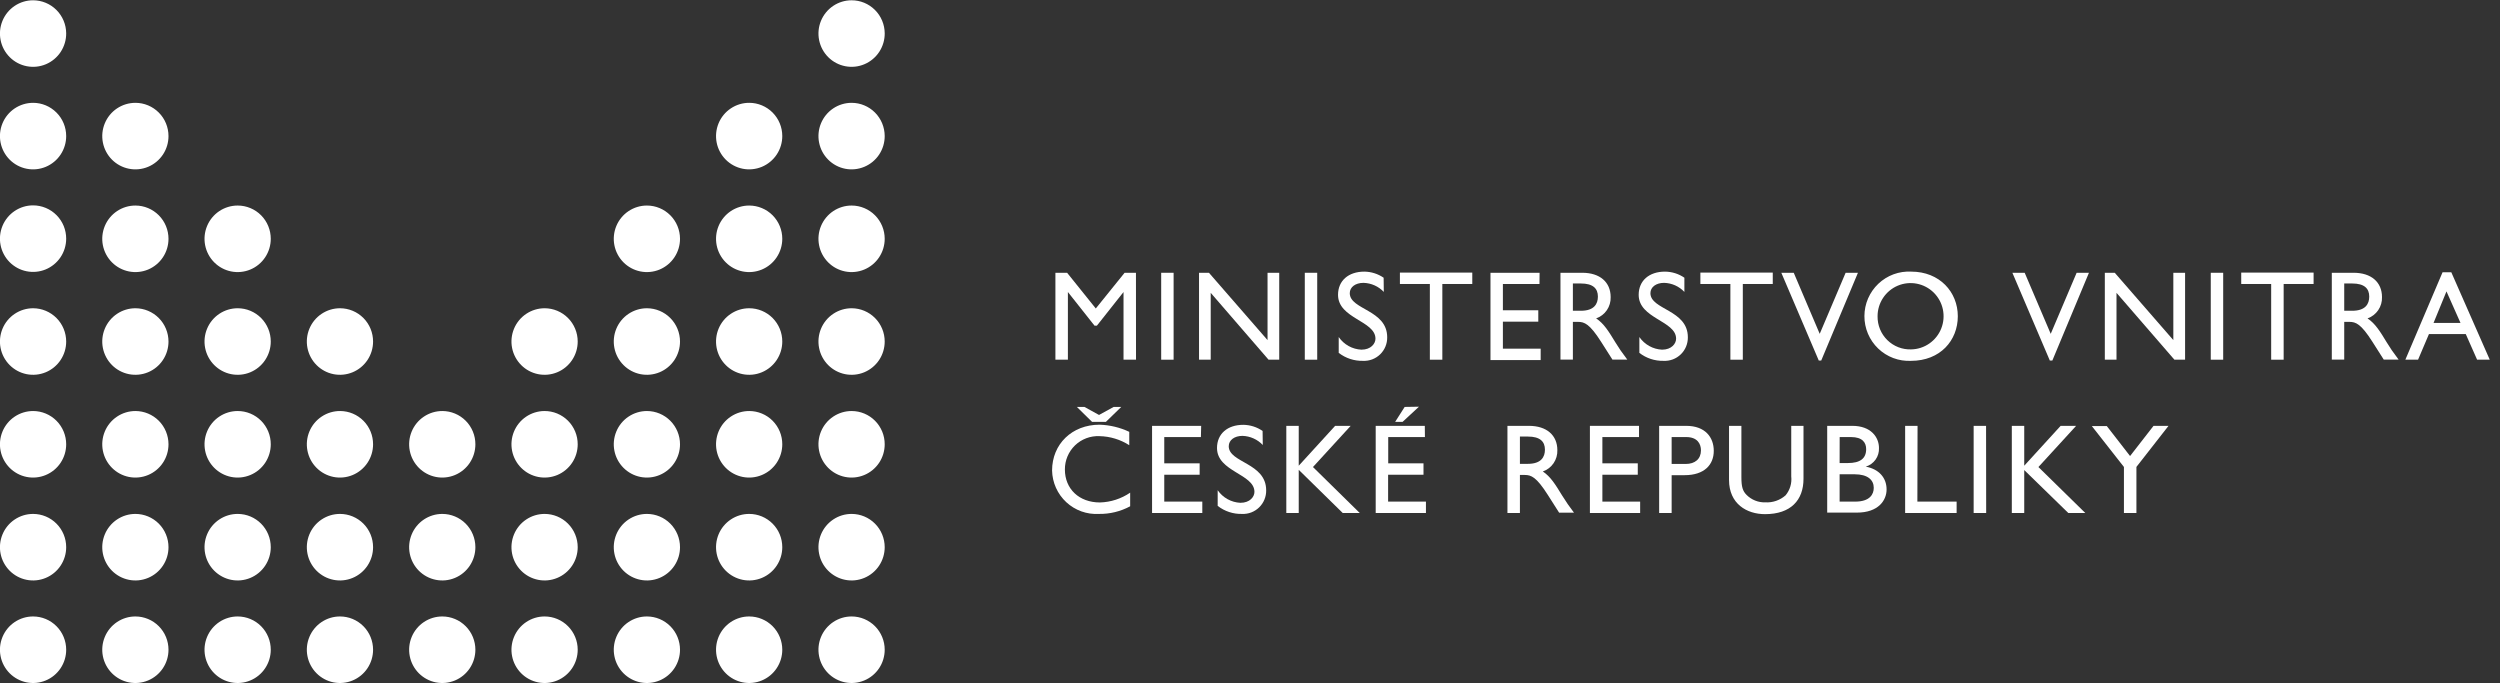 <svg width="183" height="50" viewBox="0 0 183 50" fill="none" xmlns="http://www.w3.org/2000/svg">
<rect x="0" y="0" width="183" height="50" fill="#333333" stroke="none"/>
<g clip-path="url(#clip0_290_1099)">
<path d="M83.156 26.33H82.242V21.376L80.291 23.841H80.121L78.17 21.376V26.33H77.256V19.967H78.112L80.212 22.581L82.321 19.967H83.152L83.156 26.33Z" fill="white"/>
<path d="M85.908 26.33H84.999V19.967H85.908V26.33Z" fill="white"/>
<path d="M93.639 26.33H92.858L88.624 21.435V26.33H87.769V19.967H88.495L92.784 24.896V19.967H93.639V26.33Z" fill="white"/>
<path d="M96.42 26.33H95.511V19.967H96.42V26.33Z" fill="white"/>
<path d="M101.294 21.368C100.905 20.959 100.371 20.72 99.808 20.705C99.218 20.705 98.803 21.013 98.803 21.46C98.803 22.681 101.543 22.665 101.543 24.687C101.547 24.92 101.503 25.15 101.415 25.365C101.326 25.58 101.195 25.774 101.029 25.936C100.863 26.098 100.665 26.223 100.449 26.306C100.233 26.388 100.002 26.425 99.77 26.414C99.129 26.429 98.502 26.223 97.994 25.83V24.671C98.181 24.943 98.428 25.168 98.716 25.328C99.004 25.489 99.325 25.58 99.654 25.596C100.36 25.596 100.684 25.146 100.684 24.792C100.684 23.478 97.944 23.328 97.944 21.581C97.944 20.546 98.708 19.883 99.87 19.883C100.374 19.889 100.865 20.044 101.282 20.329L101.294 21.368Z" fill="white"/>
<path d="M107.771 20.788H105.579V26.33H104.665V20.788H102.473V19.954H107.771V20.788Z" fill="white"/>
<path d="M112.69 20.788H110.012V22.711H112.603V23.545H110.012V25.521H112.777V26.355H109.103V19.967H112.698L112.69 20.788Z" fill="white"/>
<path d="M115.824 19.967C117.103 19.967 117.9 20.646 117.9 21.747C117.912 22.087 117.815 22.422 117.624 22.703C117.433 22.983 117.157 23.195 116.837 23.307C117.419 23.691 117.767 24.279 118.253 25.071C118.523 25.509 118.668 25.726 119.117 26.322H118.029L117.199 25.017C116.368 23.712 115.978 23.561 115.517 23.561H115.135V26.322H114.226V19.967H115.824ZM115.135 22.748H115.721C116.696 22.748 116.966 22.244 116.966 21.71C116.966 21.114 116.605 20.751 115.721 20.751H115.135V22.748Z" fill="white"/>
<path d="M123.297 21.368C122.909 20.958 122.374 20.719 121.811 20.705C121.226 20.705 120.811 21.013 120.811 21.46C120.811 22.681 123.551 22.665 123.551 24.687C123.554 24.92 123.51 25.151 123.422 25.366C123.333 25.581 123.201 25.776 123.035 25.937C122.868 26.099 122.67 26.225 122.453 26.307C122.236 26.389 122.005 26.425 121.774 26.414C121.134 26.429 120.508 26.223 120.001 25.83V24.671C120.189 24.943 120.436 25.168 120.724 25.328C121.012 25.489 121.333 25.58 121.662 25.596C122.367 25.596 122.691 25.146 122.691 24.792C122.691 23.478 119.951 23.328 119.951 21.581C119.951 20.546 120.715 19.883 121.877 19.883C122.384 19.887 122.879 20.042 123.297 20.329V21.368Z" fill="white"/>
<path d="M129.766 20.788H127.574V26.33H126.664V20.788H124.468V19.954H129.766V20.788Z" fill="white"/>
<path d="M133.315 26.389H133.133L130.393 19.967H131.302L133.203 24.437L135.1 19.967H136.001L133.315 26.389Z" fill="white"/>
<path d="M139.904 19.883C141.98 19.883 143.312 21.376 143.312 23.148C143.312 24.921 142.029 26.414 139.883 26.414C139.442 26.434 139.002 26.365 138.589 26.21C138.175 26.055 137.798 25.816 137.479 25.51C137.16 25.203 136.907 24.835 136.734 24.427C136.562 24.02 136.473 23.581 136.475 23.137C136.476 22.694 136.567 22.256 136.742 21.849C136.918 21.442 137.173 21.076 137.494 20.771C137.815 20.467 138.194 20.231 138.608 20.078C139.022 19.926 139.463 19.859 139.904 19.883ZM139.904 25.575C140.379 25.566 140.842 25.415 141.232 25.142C141.623 24.87 141.925 24.487 142.1 24.043C142.276 23.599 142.316 23.112 142.218 22.645C142.119 22.177 141.885 21.75 141.545 21.415C141.205 21.081 140.775 20.855 140.307 20.765C139.84 20.675 139.357 20.726 138.918 20.911C138.48 21.096 138.105 21.407 137.842 21.805C137.578 22.203 137.438 22.671 137.438 23.148C137.433 23.473 137.493 23.795 137.616 24.095C137.738 24.395 137.921 24.667 138.151 24.894C138.382 25.121 138.657 25.299 138.958 25.416C139.259 25.533 139.581 25.587 139.904 25.575Z" fill="white"/>
<path d="M150.233 26.389H150.046L147.306 19.967H148.207L150.113 24.437L152.01 19.967H152.911L150.233 26.389Z" fill="white"/>
<path d="M159.948 26.33H159.167L154.928 21.435V26.33H154.073V19.967H154.8L159.088 24.896V19.967H159.948V26.33Z" fill="white"/>
<path d="M162.737 26.33H161.828V19.967H162.737V26.33Z" fill="white"/>
<path d="M169.355 20.788H167.163V26.33H166.25V20.788H164.058V19.954H169.355V20.788Z" fill="white"/>
<path d="M172.286 19.967C173.565 19.967 174.362 20.646 174.362 21.747C174.374 22.087 174.278 22.421 174.087 22.702C173.897 22.982 173.622 23.194 173.303 23.307C173.88 23.691 174.233 24.279 174.715 25.071C174.984 25.509 175.13 25.726 175.578 26.322H174.49L173.66 25.017C172.83 23.712 172.444 23.561 171.979 23.561H171.597V26.322H170.688V19.967H172.286ZM171.597 22.748H172.182C173.158 22.748 173.428 22.244 173.428 21.71C173.428 21.114 173.066 20.751 172.182 20.751H171.597V22.748Z" fill="white"/>
<path d="M182.25 26.33H181.324L180.494 24.454H177.799L177.002 26.33H176.072L178.796 19.929H179.435L182.25 26.33ZM178.136 23.637H180.108L179.082 21.33L178.136 23.637Z" fill="white"/>
<path d="M82.662 32.589C82.009 32.17 81.253 31.941 80.478 31.926C80.151 31.911 79.823 31.963 79.516 32.079C79.209 32.195 78.929 32.372 78.692 32.6C78.456 32.829 78.268 33.103 78.14 33.407C78.013 33.71 77.948 34.036 77.95 34.366C77.95 35.792 78.992 36.78 80.516 36.78C81.306 36.758 82.074 36.509 82.728 36.063V37.06C82.023 37.44 81.233 37.633 80.433 37.619C79.999 37.643 79.564 37.58 79.156 37.433C78.746 37.285 78.371 37.057 78.052 36.761C77.733 36.465 77.476 36.107 77.297 35.709C77.119 35.311 77.022 34.882 77.012 34.445C77.012 32.506 78.473 31.088 80.487 31.088C81.24 31.111 81.98 31.288 82.662 31.61V32.589ZM79.939 30.88L78.826 29.787H79.382L80.449 30.375L81.52 29.787H82.077L80.952 30.88H79.939Z" fill="white"/>
<path d="M87.906 31.993H85.224V33.916H87.814V34.75H85.224V36.718H88.009V37.552H84.331V31.172H87.926L87.906 31.993Z" fill="white"/>
<path d="M92.435 32.573C92.046 32.163 91.512 31.923 90.948 31.906C90.363 31.906 89.944 32.214 89.944 32.665C89.944 33.886 92.684 33.87 92.684 35.892C92.688 36.125 92.644 36.355 92.555 36.57C92.467 36.785 92.335 36.979 92.169 37.141C92.003 37.303 91.806 37.428 91.59 37.511C91.373 37.593 91.142 37.63 90.911 37.619C90.269 37.635 89.641 37.427 89.134 37.031V35.884C89.322 36.155 89.57 36.38 89.858 36.539C90.145 36.699 90.466 36.79 90.795 36.806C91.501 36.806 91.825 36.359 91.825 36.005C91.825 34.687 89.085 34.537 89.085 32.794C89.085 31.76 89.848 31.097 91.007 31.097C91.513 31.102 92.006 31.258 92.422 31.547L92.435 32.573Z" fill="white"/>
<path d="M99.534 37.552H98.288L95.067 34.391V37.552H94.158V31.172H95.067V34.091L97.732 31.172H98.87L96.109 34.187L99.534 37.552Z" fill="white"/>
<path d="M104.304 31.993H101.618V33.916H104.2V34.75H101.61V36.718H104.379V37.552H100.701V31.172H104.296L104.304 31.993ZM103.868 29.77L102.669 30.88H102.125L102.822 29.787L103.868 29.77Z" fill="white"/>
<path d="M111.922 31.172C113.205 31.172 113.998 31.852 113.998 32.953C114.01 33.292 113.913 33.627 113.722 33.908C113.531 34.188 113.255 34.4 112.935 34.512C113.512 34.896 113.865 35.484 114.351 36.276C114.617 36.708 114.906 37.125 115.215 37.527H114.127L113.297 36.222C112.466 34.917 112.08 34.767 111.615 34.767H111.258V37.552H110.345V31.172H111.922ZM111.258 33.953H111.843C112.815 33.953 113.089 33.449 113.089 32.915C113.089 32.319 112.728 31.956 111.843 31.956H111.258V33.953Z" fill="white"/>
<path d="M119.976 31.993H117.294V33.916H119.885V34.75H117.294V36.718H120.059V37.552H116.381V31.172H119.976V31.993Z" fill="white"/>
<path d="M123.431 31.172C124.817 31.172 125.448 32.006 125.448 33.003C125.448 33.999 124.78 34.783 123.31 34.783H122.364V37.552H121.45V31.172H123.431ZM122.364 33.962H123.393C124.074 33.962 124.51 33.599 124.51 32.965C124.51 32.498 124.257 31.993 123.431 31.993H122.364V33.962Z" fill="white"/>
<path d="M132.016 35.05C132.016 36.61 131.086 37.636 129.201 37.636C127.864 37.636 126.565 36.881 126.565 35.133V31.172H127.47V34.925C127.47 35.642 127.565 35.943 127.852 36.23C128.031 36.409 128.245 36.549 128.479 36.642C128.714 36.736 128.965 36.78 129.218 36.772C129.761 36.804 130.295 36.62 130.704 36.259C130.863 36.067 130.982 35.845 131.053 35.606C131.125 35.366 131.147 35.115 131.119 34.867V31.172H132.016V35.05Z" fill="white"/>
<path d="M133.751 31.172H135.59C136.956 31.172 137.541 32.006 137.541 32.794C137.555 33.097 137.467 33.396 137.292 33.643C137.116 33.89 136.864 34.071 136.574 34.158C137.521 34.333 138.098 34.958 138.098 35.826C138.098 36.61 137.516 37.523 135.922 37.523H133.751V31.172ZM134.66 33.895H135.266C136.163 33.895 136.603 33.561 136.603 32.877C136.603 32.402 136.333 31.993 135.495 31.993H134.664L134.66 33.895ZM134.66 36.718H135.802C136.873 36.718 137.159 36.18 137.159 35.709C137.159 35.129 136.715 34.717 135.756 34.717H134.66V36.718Z" fill="white"/>
<path d="M140.352 36.718H143.225V37.552H139.456V31.172H140.365L140.352 36.718Z" fill="white"/>
<path d="M145.388 37.552H144.471V31.172H145.38L145.388 37.552Z" fill="white"/>
<path d="M152.645 37.552H151.4L148.174 34.408V37.552H147.265V31.172H148.174V34.091L150.839 31.172H151.973L149.212 34.187L152.645 37.552Z" fill="white"/>
<path d="M157.639 31.172H158.735L156.386 34.179V37.552H155.472V34.183L153.123 31.189H154.219L155.921 33.382L157.639 31.172Z" fill="white"/>
<path d="M4.845 2.436C4.849 2.918 4.71 3.391 4.446 3.795C4.182 4.198 3.805 4.513 3.362 4.701C2.919 4.888 2.431 4.939 1.959 4.847C1.487 4.755 1.053 4.525 0.712 4.184C0.371 3.844 0.138 3.41 0.044 2.937C-0.051 2.463 -0.004 1.973 0.18 1.526C0.363 1.08 0.675 0.699 1.074 0.431C1.474 0.163 1.944 0.02 2.425 0.021C3.063 0.022 3.676 0.276 4.129 0.728C4.582 1.18 4.84 1.794 4.845 2.436Z" fill="white"/>
<path d="M64.761 2.436C64.765 2.918 64.626 3.391 64.362 3.794C64.098 4.197 63.721 4.513 63.278 4.7C62.836 4.888 62.348 4.939 61.876 4.847C61.404 4.756 60.97 4.526 60.629 4.186C60.288 3.846 60.055 3.412 59.96 2.939C59.864 2.466 59.911 1.975 60.094 1.529C60.277 1.083 60.588 0.701 60.987 0.433C61.386 0.164 61.856 0.021 62.336 0.021C62.976 0.02 63.59 0.273 64.044 0.726C64.499 1.178 64.756 1.793 64.761 2.436Z" fill="white"/>
<path d="M4.845 9.959C4.846 10.441 4.704 10.912 4.438 11.313C4.172 11.714 3.794 12.027 3.35 12.212C2.907 12.397 2.419 12.445 1.949 12.351C1.478 12.258 1.046 12.026 0.706 11.685C0.367 11.344 0.136 10.91 0.042 10.437C-0.051 9.964 -0.003 9.474 0.181 9.029C0.365 8.584 0.677 8.203 1.076 7.936C1.476 7.669 1.945 7.527 2.425 7.527C3.066 7.528 3.681 7.785 4.135 8.241C4.589 8.696 4.844 9.314 4.845 9.959Z" fill="white"/>
<path d="M12.334 9.959C12.335 10.441 12.194 10.912 11.928 11.313C11.661 11.714 11.283 12.027 10.84 12.212C10.396 12.397 9.909 12.445 9.438 12.351C8.967 12.258 8.535 12.026 8.195 11.685C7.856 11.344 7.625 10.91 7.532 10.437C7.438 9.964 7.487 9.474 7.671 9.029C7.855 8.584 8.166 8.203 8.565 7.936C8.965 7.669 9.434 7.527 9.914 7.527C10.556 7.528 11.171 7.785 11.624 8.241C12.078 8.696 12.333 9.314 12.334 9.959Z" fill="white"/>
<path d="M57.263 9.958C57.263 10.44 57.122 10.912 56.855 11.313C56.589 11.714 56.21 12.027 55.767 12.212C55.323 12.396 54.835 12.445 54.365 12.351C53.894 12.257 53.461 12.024 53.122 11.683C52.783 11.341 52.552 10.907 52.459 10.434C52.367 9.961 52.416 9.471 52.6 9.025C52.785 8.58 53.097 8.2 53.497 7.934C53.897 7.667 54.366 7.525 54.846 7.527C55.488 7.528 56.102 7.785 56.555 8.24C57.008 8.696 57.263 9.314 57.263 9.958Z" fill="white"/>
<path d="M64.76 9.959C64.761 10.44 64.62 10.912 64.354 11.313C64.088 11.714 63.709 12.027 63.266 12.211C62.823 12.396 62.336 12.445 61.865 12.352C61.395 12.258 60.962 12.027 60.623 11.686C60.283 11.346 60.052 10.912 59.958 10.439C59.864 9.967 59.912 9.477 60.095 9.032C60.279 8.586 60.589 8.206 60.988 7.938C61.387 7.67 61.856 7.527 62.336 7.527C62.978 7.527 63.594 7.783 64.049 8.239C64.503 8.695 64.759 9.313 64.76 9.959Z" fill="white"/>
<path d="M4.845 17.481C4.843 17.962 4.698 18.432 4.43 18.831C4.162 19.23 3.782 19.54 3.339 19.723C2.895 19.905 2.408 19.951 1.938 19.855C1.469 19.76 1.038 19.526 0.7 19.185C0.363 18.843 0.133 18.409 0.041 17.936C-0.051 17.464 -0.001 16.975 0.183 16.531C0.368 16.087 0.679 15.707 1.078 15.441C1.477 15.174 1.946 15.032 2.425 15.033C2.744 15.034 3.06 15.098 3.354 15.221C3.649 15.344 3.916 15.525 4.141 15.752C4.366 15.98 4.544 16.25 4.665 16.546C4.785 16.843 4.847 17.161 4.845 17.481Z" fill="white"/>
<path d="M12.334 17.481C12.334 17.963 12.192 18.434 11.925 18.835C11.659 19.235 11.28 19.547 10.837 19.732C10.393 19.916 9.906 19.964 9.435 19.869C8.965 19.775 8.533 19.543 8.194 19.202C7.855 18.861 7.625 18.427 7.531 17.954C7.438 17.481 7.487 16.991 7.671 16.546C7.855 16.102 8.167 15.721 8.566 15.454C8.965 15.187 9.434 15.045 9.914 15.046C10.556 15.047 11.172 15.304 11.626 15.761C12.079 16.217 12.334 16.836 12.334 17.481Z" fill="white"/>
<path d="M19.82 17.481C19.82 17.963 19.677 18.434 19.41 18.835C19.144 19.236 18.765 19.548 18.321 19.732C17.878 19.916 17.39 19.964 16.919 19.869C16.449 19.775 16.017 19.542 15.678 19.2C15.339 18.859 15.109 18.424 15.016 17.951C14.924 17.478 14.973 16.988 15.158 16.544C15.342 16.099 15.655 15.719 16.054 15.452C16.454 15.186 16.924 15.044 17.404 15.046C17.721 15.046 18.036 15.11 18.329 15.233C18.623 15.355 18.889 15.535 19.114 15.761C19.338 15.987 19.516 16.255 19.637 16.551C19.758 16.846 19.82 17.162 19.82 17.481Z" fill="white"/>
<path d="M49.777 17.481C49.777 17.963 49.635 18.434 49.368 18.835C49.102 19.235 48.723 19.547 48.28 19.732C47.836 19.916 47.349 19.964 46.878 19.869C46.408 19.775 45.976 19.543 45.637 19.202C45.298 18.861 45.067 18.427 44.974 17.954C44.881 17.481 44.93 16.991 45.114 16.546C45.298 16.102 45.609 15.721 46.009 15.454C46.408 15.187 46.877 15.045 47.357 15.046C47.999 15.047 48.615 15.304 49.069 15.761C49.522 16.217 49.777 16.836 49.777 17.481Z" fill="white"/>
<path d="M57.263 17.481C57.263 17.963 57.12 18.434 56.853 18.835C56.587 19.236 56.208 19.548 55.764 19.732C55.321 19.916 54.833 19.964 54.362 19.869C53.892 19.775 53.459 19.542 53.121 19.2C52.782 18.859 52.552 18.424 52.459 17.951C52.367 17.478 52.416 16.988 52.6 16.544C52.785 16.099 53.097 15.719 53.497 15.452C53.897 15.186 54.367 15.044 54.846 15.046C55.164 15.046 55.479 15.11 55.772 15.233C56.066 15.355 56.332 15.535 56.557 15.761C56.781 15.987 56.959 16.255 57.08 16.551C57.201 16.846 57.263 17.162 57.263 17.481Z" fill="white"/>
<path d="M64.76 17.481C64.76 17.963 64.618 18.434 64.351 18.835C64.084 19.236 63.705 19.548 63.262 19.732C62.818 19.916 62.33 19.964 61.86 19.869C61.389 19.775 60.957 19.542 60.618 19.2C60.28 18.859 60.049 18.424 59.957 17.951C59.864 17.478 59.913 16.988 60.098 16.544C60.283 16.099 60.595 15.719 60.995 15.452C61.395 15.186 61.864 15.044 62.344 15.046C62.986 15.048 63.6 15.306 64.053 15.762C64.506 16.219 64.76 16.837 64.76 17.481Z" fill="white"/>
<path d="M4.845 25C4.845 25.482 4.703 25.953 4.436 26.353C4.17 26.754 3.791 27.066 3.347 27.25C2.904 27.434 2.417 27.482 1.946 27.388C1.476 27.294 1.044 27.061 0.705 26.72C0.366 26.379 0.135 25.945 0.042 25.472C-0.051 25 -0.002 24.51 0.182 24.065C0.366 23.62 0.677 23.24 1.077 22.973C1.476 22.706 1.945 22.564 2.425 22.564C3.067 22.567 3.682 22.824 4.135 23.28C4.589 23.737 4.844 24.355 4.845 25Z" fill="white"/>
<path d="M12.334 25C12.334 25.482 12.192 25.953 11.925 26.353C11.659 26.754 11.28 27.066 10.837 27.25C10.393 27.434 9.906 27.482 9.435 27.388C8.965 27.294 8.533 27.061 8.194 26.72C7.855 26.379 7.625 25.945 7.531 25.472C7.438 25 7.487 24.51 7.671 24.065C7.855 23.62 8.167 23.24 8.566 22.973C8.965 22.706 9.434 22.564 9.914 22.564C10.556 22.567 11.171 22.824 11.624 23.28C12.078 23.737 12.333 24.355 12.334 25Z" fill="white"/>
<path d="M19.82 25C19.82 25.482 19.677 25.953 19.41 26.354C19.144 26.754 18.765 27.067 18.321 27.251C17.878 27.435 17.39 27.482 16.919 27.388C16.449 27.293 16.017 27.06 15.678 26.719C15.339 26.378 15.109 25.943 15.016 25.47C14.924 24.997 14.973 24.507 15.158 24.062C15.342 23.617 15.655 23.237 16.054 22.971C16.454 22.704 16.924 22.563 17.404 22.564C17.721 22.565 18.036 22.628 18.329 22.751C18.623 22.874 18.889 23.053 19.114 23.279C19.338 23.506 19.516 23.774 19.637 24.069C19.758 24.364 19.82 24.681 19.82 25Z" fill="white"/>
<path d="M27.309 25C27.309 25.482 27.167 25.953 26.9 26.353C26.634 26.754 26.255 27.066 25.811 27.25C25.368 27.434 24.88 27.482 24.41 27.388C23.939 27.294 23.508 27.061 23.169 26.72C22.83 26.379 22.599 25.945 22.506 25.472C22.413 25 22.462 24.51 22.646 24.065C22.83 23.62 23.141 23.24 23.541 22.973C23.94 22.706 24.409 22.564 24.889 22.564C25.207 22.564 25.522 22.628 25.816 22.75C26.11 22.872 26.377 23.052 26.602 23.278C26.826 23.504 27.005 23.773 27.126 24.068C27.247 24.364 27.309 24.68 27.309 25Z" fill="white"/>
<path d="M42.288 25C42.288 25.482 42.146 25.953 41.879 26.353C41.612 26.754 41.234 27.066 40.79 27.25C40.347 27.434 39.859 27.482 39.389 27.388C38.919 27.294 38.486 27.061 38.148 26.72C37.809 26.379 37.578 25.945 37.485 25.472C37.392 25 37.441 24.51 37.625 24.065C37.809 23.62 38.12 23.24 38.52 22.973C38.919 22.706 39.388 22.564 39.868 22.564C40.51 22.566 41.126 22.823 41.579 23.279C42.033 23.736 42.288 24.355 42.288 25Z" fill="white"/>
<path d="M49.777 25C49.777 25.482 49.635 25.953 49.368 26.353C49.102 26.754 48.723 27.066 48.28 27.25C47.836 27.434 47.349 27.482 46.878 27.388C46.408 27.294 45.976 27.061 45.637 26.72C45.298 26.379 45.067 25.945 44.974 25.472C44.881 25 44.93 24.51 45.114 24.065C45.298 23.62 45.609 23.24 46.009 22.973C46.408 22.706 46.877 22.564 47.357 22.564C47.999 22.567 48.614 22.824 49.067 23.28C49.521 23.737 49.776 24.355 49.777 25Z" fill="white"/>
<path d="M57.263 25C57.263 25.482 57.12 25.953 56.853 26.354C56.587 26.754 56.208 27.067 55.764 27.251C55.321 27.435 54.833 27.482 54.362 27.388C53.892 27.293 53.459 27.06 53.121 26.719C52.782 26.378 52.552 25.943 52.459 25.47C52.367 24.997 52.416 24.507 52.6 24.062C52.785 23.617 53.097 23.237 53.497 22.971C53.897 22.704 54.367 22.563 54.846 22.564C55.164 22.565 55.479 22.628 55.772 22.751C56.066 22.874 56.332 23.053 56.557 23.279C56.781 23.506 56.959 23.774 57.08 24.069C57.201 24.364 57.263 24.681 57.263 25Z" fill="white"/>
<path d="M64.76 25C64.76 25.482 64.618 25.953 64.351 26.354C64.084 26.754 63.705 27.067 63.262 27.251C62.818 27.435 62.33 27.482 61.86 27.388C61.389 27.293 60.957 27.06 60.618 26.719C60.28 26.378 60.049 25.943 59.957 25.47C59.864 24.997 59.913 24.507 60.098 24.062C60.283 23.617 60.595 23.237 60.995 22.971C61.395 22.704 61.864 22.563 62.344 22.564C62.986 22.567 63.6 22.824 64.053 23.281C64.506 23.737 64.76 24.355 64.76 25Z" fill="white"/>
<path d="M4.845 32.523C4.845 33.005 4.703 33.476 4.436 33.876C4.17 34.277 3.791 34.589 3.347 34.773C2.904 34.957 2.417 35.005 1.946 34.911C1.476 34.817 1.044 34.584 0.705 34.243C0.366 33.902 0.135 33.468 0.042 32.995C-0.051 32.523 -0.002 32.033 0.182 31.588C0.366 31.143 0.677 30.763 1.077 30.496C1.476 30.229 1.945 30.087 2.425 30.087C3.067 30.088 3.683 30.346 4.136 30.802C4.59 31.259 4.845 31.878 4.845 32.523Z" fill="white"/>
<path d="M12.334 32.523C12.334 33.005 12.192 33.476 11.925 33.876C11.659 34.277 11.28 34.589 10.837 34.773C10.393 34.957 9.906 35.005 9.435 34.911C8.965 34.817 8.533 34.584 8.194 34.243C7.855 33.902 7.625 33.468 7.531 32.995C7.438 32.523 7.487 32.033 7.671 31.588C7.855 31.143 8.167 30.763 8.566 30.496C8.965 30.229 9.434 30.087 9.914 30.087C10.556 30.088 11.172 30.346 11.626 30.802C12.079 31.259 12.334 31.878 12.334 32.523Z" fill="white"/>
<path d="M19.82 32.523C19.82 33.005 19.677 33.476 19.411 33.877C19.144 34.277 18.765 34.59 18.321 34.773C17.878 34.958 17.39 35.005 16.919 34.911C16.449 34.816 16.017 34.583 15.678 34.242C15.339 33.9 15.109 33.466 15.016 32.993C14.924 32.52 14.973 32.03 15.158 31.585C15.342 31.14 15.655 30.76 16.054 30.494C16.454 30.227 16.924 30.086 17.404 30.087C17.721 30.087 18.036 30.151 18.33 30.273C18.624 30.395 18.89 30.575 19.115 30.801C19.34 31.027 19.517 31.296 19.638 31.591C19.759 31.887 19.821 32.203 19.82 32.523Z" fill="white"/>
<path d="M27.309 32.523C27.309 33.005 27.166 33.477 26.899 33.878C26.632 34.279 26.252 34.591 25.807 34.775C25.363 34.959 24.875 35.005 24.404 34.91C23.933 34.814 23.501 34.58 23.163 34.237C22.825 33.895 22.595 33.459 22.504 32.985C22.413 32.511 22.464 32.021 22.651 31.576C22.837 31.132 23.151 30.753 23.553 30.488C23.954 30.223 24.425 30.083 24.905 30.087C25.545 30.091 26.158 30.349 26.609 30.806C27.059 31.262 27.311 31.88 27.309 32.523Z" fill="white"/>
<path d="M34.798 32.523C34.798 33.005 34.656 33.476 34.389 33.876C34.123 34.277 33.744 34.589 33.301 34.773C32.857 34.957 32.37 35.005 31.899 34.911C31.429 34.817 30.997 34.584 30.658 34.243C30.319 33.902 30.088 33.468 29.995 32.995C29.902 32.523 29.951 32.033 30.135 31.588C30.319 31.143 30.631 30.763 31.03 30.496C31.429 30.229 31.898 30.087 32.378 30.087C32.696 30.087 33.011 30.15 33.305 30.273C33.599 30.395 33.866 30.575 34.091 30.801C34.316 31.027 34.494 31.296 34.615 31.591C34.737 31.887 34.799 32.203 34.798 32.523Z" fill="white"/>
<path d="M42.288 32.523C42.288 33.004 42.146 33.474 41.88 33.874C41.614 34.275 41.236 34.587 40.794 34.772C40.352 34.956 39.865 35.005 39.395 34.912C38.925 34.819 38.493 34.589 38.154 34.249C37.814 33.91 37.582 33.477 37.487 33.006C37.392 32.534 37.438 32.045 37.62 31.599C37.802 31.154 38.11 30.773 38.507 30.504C38.904 30.235 39.372 30.09 39.851 30.087C40.171 30.085 40.487 30.147 40.783 30.268C41.079 30.39 41.348 30.569 41.575 30.795C41.801 31.021 41.981 31.291 42.103 31.587C42.226 31.884 42.288 32.202 42.288 32.523Z" fill="white"/>
<path d="M49.777 32.523C49.777 33.005 49.635 33.476 49.368 33.876C49.102 34.277 48.723 34.589 48.28 34.773C47.836 34.957 47.349 35.005 46.878 34.911C46.408 34.817 45.976 34.584 45.637 34.243C45.298 33.902 45.067 33.468 44.974 32.995C44.881 32.523 44.93 32.033 45.114 31.588C45.298 31.143 45.609 30.763 46.009 30.496C46.408 30.229 46.877 30.087 47.357 30.087C47.999 30.088 48.615 30.346 49.069 30.802C49.522 31.259 49.777 31.878 49.777 32.523Z" fill="white"/>
<path d="M57.263 32.523C57.263 33.005 57.12 33.476 56.853 33.877C56.587 34.277 56.208 34.59 55.764 34.773C55.321 34.958 54.833 35.005 54.362 34.911C53.892 34.816 53.459 34.583 53.121 34.242C52.782 33.9 52.552 33.466 52.459 32.993C52.367 32.52 52.416 32.03 52.6 31.585C52.785 31.14 53.097 30.76 53.497 30.494C53.897 30.227 54.367 30.086 54.846 30.087C55.164 30.087 55.479 30.151 55.773 30.273C56.067 30.395 56.333 30.575 56.558 30.801C56.782 31.027 56.96 31.296 57.081 31.591C57.202 31.887 57.264 32.203 57.263 32.523Z" fill="white"/>
<path d="M64.76 32.523C64.76 33.005 64.618 33.476 64.351 33.877C64.084 34.277 63.705 34.59 63.262 34.773C62.818 34.958 62.33 35.005 61.86 34.911C61.389 34.816 60.957 34.583 60.618 34.242C60.28 33.9 60.049 33.466 59.957 32.993C59.864 32.52 59.913 32.03 60.098 31.585C60.283 31.14 60.595 30.76 60.995 30.494C61.395 30.227 61.864 30.086 62.344 30.087C62.662 30.088 62.976 30.151 63.27 30.274C63.563 30.397 63.83 30.576 64.054 30.802C64.279 31.029 64.456 31.297 64.578 31.592C64.699 31.887 64.761 32.203 64.76 32.523Z" fill="white"/>
<path d="M4.845 40.054C4.845 40.536 4.703 41.007 4.436 41.407C4.17 41.808 3.791 42.12 3.347 42.304C2.904 42.489 2.417 42.537 1.946 42.442C1.476 42.348 1.044 42.116 0.705 41.775C0.366 41.434 0.135 40.999 0.042 40.527C-0.051 40.054 -0.002 39.564 0.182 39.119C0.366 38.674 0.677 38.294 1.077 38.027C1.476 37.76 1.945 37.618 2.425 37.619C3.067 37.62 3.683 37.877 4.136 38.333C4.59 38.79 4.845 39.409 4.845 40.054Z" fill="white"/>
<path d="M12.334 40.054C12.334 40.536 12.192 41.007 11.925 41.407C11.659 41.808 11.28 42.12 10.837 42.304C10.393 42.489 9.906 42.537 9.435 42.442C8.965 42.348 8.533 42.116 8.194 41.775C7.855 41.434 7.625 40.999 7.531 40.527C7.438 40.054 7.487 39.564 7.671 39.119C7.855 38.674 8.167 38.294 8.566 38.027C8.965 37.76 9.434 37.618 9.914 37.619C10.556 37.62 11.172 37.877 11.626 38.333C12.079 38.79 12.334 39.409 12.334 40.054Z" fill="white"/>
<path d="M19.82 40.054C19.82 40.536 19.677 41.007 19.41 41.408C19.144 41.809 18.765 42.121 18.321 42.305C17.878 42.489 17.39 42.537 16.919 42.442C16.449 42.347 16.017 42.114 15.678 41.773C15.339 41.432 15.109 40.997 15.016 40.524C14.924 40.051 14.973 39.561 15.158 39.116C15.342 38.671 15.655 38.292 16.054 38.025C16.454 37.758 16.924 37.617 17.404 37.619C17.721 37.619 18.036 37.683 18.329 37.805C18.623 37.928 18.889 38.108 19.114 38.334C19.338 38.56 19.516 38.828 19.637 39.123C19.758 39.419 19.82 39.735 19.82 40.054Z" fill="white"/>
<path d="M27.309 40.054C27.309 40.536 27.167 41.007 26.9 41.407C26.634 41.808 26.255 42.12 25.811 42.304C25.368 42.489 24.88 42.537 24.41 42.442C23.939 42.348 23.508 42.116 23.169 41.775C22.83 41.434 22.599 40.999 22.506 40.527C22.413 40.054 22.462 39.564 22.646 39.119C22.83 38.674 23.141 38.294 23.541 38.027C23.94 37.76 24.409 37.618 24.889 37.619C25.207 37.619 25.522 37.682 25.816 37.804C26.11 37.927 26.377 38.106 26.602 38.332C26.826 38.558 27.005 38.827 27.126 39.122C27.247 39.418 27.309 39.734 27.309 40.054Z" fill="white"/>
<path d="M34.798 40.054C34.798 40.536 34.656 41.007 34.389 41.407C34.123 41.808 33.744 42.12 33.301 42.304C32.857 42.489 32.37 42.537 31.899 42.442C31.429 42.348 30.997 42.116 30.658 41.775C30.319 41.434 30.088 40.999 29.995 40.527C29.902 40.054 29.951 39.564 30.135 39.119C30.319 38.674 30.631 38.294 31.03 38.027C31.429 37.76 31.898 37.618 32.378 37.619C33.02 37.62 33.636 37.877 34.09 38.333C34.543 38.79 34.798 39.409 34.798 40.054Z" fill="white"/>
<path d="M42.288 40.054C42.288 40.536 42.146 41.007 41.879 41.407C41.612 41.808 41.234 42.12 40.79 42.304C40.347 42.489 39.859 42.537 39.389 42.442C38.919 42.348 38.486 42.116 38.148 41.775C37.809 41.434 37.578 40.999 37.485 40.527C37.392 40.054 37.441 39.564 37.625 39.119C37.809 38.674 38.12 38.294 38.52 38.027C38.919 37.76 39.388 37.618 39.868 37.619C40.51 37.62 41.126 37.877 41.579 38.333C42.033 38.79 42.288 39.409 42.288 40.054Z" fill="white"/>
<path d="M49.777 40.054C49.777 40.536 49.635 41.007 49.368 41.407C49.102 41.808 48.723 42.12 48.28 42.304C47.836 42.489 47.349 42.537 46.878 42.442C46.408 42.348 45.976 42.116 45.637 41.775C45.298 41.434 45.067 40.999 44.974 40.527C44.881 40.054 44.93 39.564 45.114 39.119C45.298 38.674 45.609 38.294 46.009 38.027C46.408 37.76 46.877 37.618 47.357 37.619C47.999 37.62 48.615 37.877 49.069 38.333C49.522 38.79 49.777 39.409 49.777 40.054Z" fill="white"/>
<path d="M57.263 40.054C57.263 40.536 57.12 41.007 56.853 41.408C56.587 41.809 56.208 42.121 55.764 42.305C55.321 42.489 54.833 42.537 54.362 42.442C53.892 42.347 53.459 42.114 53.121 41.773C52.782 41.432 52.552 40.997 52.459 40.524C52.367 40.051 52.416 39.561 52.6 39.116C52.785 38.671 53.097 38.292 53.497 38.025C53.897 37.758 54.367 37.617 54.846 37.619C55.164 37.619 55.479 37.683 55.772 37.805C56.066 37.928 56.332 38.108 56.557 38.334C56.781 38.56 56.959 38.828 57.08 39.123C57.201 39.419 57.263 39.735 57.263 40.054Z" fill="white"/>
<path d="M64.76 40.054C64.76 40.536 64.618 41.007 64.351 41.408C64.084 41.809 63.705 42.121 63.262 42.305C62.818 42.489 62.33 42.537 61.86 42.442C61.389 42.347 60.957 42.114 60.618 41.773C60.28 41.432 60.049 40.997 59.957 40.524C59.864 40.051 59.913 39.561 60.098 39.116C60.283 38.671 60.595 38.292 60.995 38.025C61.395 37.758 61.864 37.617 62.344 37.619C62.986 37.621 63.6 37.878 64.053 38.335C64.506 38.791 64.76 39.41 64.76 40.054Z" fill="white"/>
<path d="M4.845 47.56C4.845 48.042 4.703 48.513 4.436 48.914C4.17 49.314 3.791 49.627 3.347 49.811C2.904 49.995 2.417 50.043 1.946 49.949C1.476 49.854 1.044 49.622 0.705 49.281C0.366 48.94 0.135 48.506 0.042 48.033C-0.051 47.56 -0.002 47.07 0.182 46.626C0.366 46.181 0.677 45.8 1.077 45.533C1.476 45.266 1.945 45.124 2.425 45.125C3.067 45.126 3.683 45.383 4.136 45.84C4.59 46.296 4.845 46.915 4.845 47.56Z" fill="white"/>
<path d="M12.334 47.56C12.334 48.042 12.192 48.513 11.925 48.914C11.659 49.314 11.28 49.627 10.837 49.811C10.393 49.995 9.906 50.043 9.435 49.949C8.965 49.854 8.533 49.622 8.194 49.281C7.855 48.94 7.625 48.506 7.531 48.033C7.438 47.56 7.487 47.07 7.671 46.626C7.855 46.181 8.167 45.8 8.566 45.533C8.965 45.266 9.434 45.124 9.914 45.125C10.556 45.126 11.172 45.383 11.626 45.84C12.079 46.296 12.334 46.915 12.334 47.56Z" fill="white"/>
<path d="M19.82 47.56C19.82 48.042 19.677 48.514 19.41 48.914C19.144 49.315 18.765 49.627 18.321 49.811C17.878 49.995 17.39 50.043 16.919 49.948C16.449 49.854 16.017 49.621 15.678 49.279C15.339 48.938 15.109 48.503 15.016 48.03C14.924 47.557 14.973 47.068 15.158 46.623C15.342 46.178 15.655 45.798 16.054 45.531C16.454 45.265 16.924 45.123 17.404 45.125C17.721 45.126 18.036 45.189 18.329 45.312C18.623 45.434 18.889 45.614 19.114 45.84C19.338 46.066 19.516 46.334 19.637 46.63C19.758 46.925 19.82 47.241 19.82 47.56Z" fill="white"/>
<path d="M27.309 47.56C27.309 48.042 27.167 48.513 26.9 48.914C26.634 49.314 26.255 49.627 25.811 49.811C25.368 49.995 24.88 50.043 24.41 49.949C23.939 49.854 23.508 49.622 23.169 49.281C22.83 48.94 22.599 48.506 22.506 48.033C22.413 47.56 22.462 47.07 22.646 46.626C22.83 46.181 23.141 45.8 23.541 45.533C23.94 45.266 24.409 45.124 24.889 45.125C25.207 45.125 25.522 45.188 25.816 45.31C26.11 45.433 26.377 45.612 26.602 45.839C26.826 46.065 27.005 46.333 27.126 46.629C27.247 46.924 27.309 47.241 27.309 47.56Z" fill="white"/>
<path d="M34.798 47.56C34.798 48.042 34.656 48.513 34.389 48.914C34.123 49.314 33.744 49.627 33.301 49.811C32.857 49.995 32.37 50.043 31.899 49.949C31.429 49.854 30.997 49.622 30.658 49.281C30.319 48.94 30.088 48.506 29.995 48.033C29.902 47.56 29.951 47.07 30.135 46.626C30.319 46.181 30.631 45.8 31.03 45.533C31.429 45.266 31.898 45.124 32.378 45.125C33.02 45.126 33.636 45.383 34.09 45.84C34.543 46.296 34.798 46.915 34.798 47.56Z" fill="white"/>
<path d="M42.288 47.56C42.288 48.042 42.146 48.513 41.879 48.914C41.612 49.314 41.234 49.627 40.79 49.811C40.347 49.995 39.859 50.043 39.389 49.949C38.919 49.854 38.486 49.622 38.148 49.281C37.809 48.94 37.578 48.506 37.485 48.033C37.392 47.56 37.441 47.07 37.625 46.626C37.809 46.181 38.12 45.8 38.52 45.533C38.919 45.266 39.388 45.124 39.868 45.125C40.51 45.126 41.126 45.383 41.579 45.84C42.033 46.296 42.288 46.915 42.288 47.56Z" fill="white"/>
<path d="M49.777 47.56C49.777 48.042 49.635 48.513 49.368 48.914C49.102 49.314 48.723 49.627 48.28 49.811C47.836 49.995 47.349 50.043 46.878 49.949C46.408 49.854 45.976 49.622 45.637 49.281C45.298 48.94 45.067 48.506 44.974 48.033C44.881 47.56 44.93 47.07 45.114 46.626C45.298 46.181 45.609 45.8 46.009 45.533C46.408 45.266 46.877 45.124 47.357 45.125C47.999 45.126 48.615 45.383 49.069 45.84C49.522 46.296 49.777 46.915 49.777 47.56Z" fill="white"/>
<path d="M57.263 47.56C57.263 48.042 57.12 48.514 56.853 48.914C56.587 49.315 56.208 49.627 55.764 49.811C55.321 49.995 54.833 50.043 54.362 49.948C53.892 49.854 53.459 49.621 53.121 49.279C52.782 48.938 52.552 48.503 52.459 48.03C52.367 47.557 52.416 47.068 52.6 46.623C52.785 46.178 53.097 45.798 53.497 45.531C53.897 45.265 54.367 45.123 54.846 45.125C55.164 45.126 55.479 45.189 55.772 45.312C56.066 45.434 56.332 45.614 56.557 45.84C56.781 46.066 56.959 46.334 57.08 46.63C57.201 46.925 57.263 47.241 57.263 47.56Z" fill="white"/>
<path d="M64.76 47.56C64.76 48.042 64.618 48.514 64.351 48.914C64.084 49.315 63.705 49.627 63.262 49.811C62.818 49.995 62.33 50.043 61.86 49.948C61.389 49.854 60.957 49.621 60.618 49.279C60.28 48.938 60.049 48.503 59.957 48.03C59.864 47.557 59.913 47.068 60.098 46.623C60.283 46.178 60.595 45.798 60.995 45.531C61.395 45.265 61.864 45.123 62.344 45.125C62.986 45.127 63.6 45.385 64.053 45.841C64.506 46.298 64.76 46.916 64.76 47.56Z" fill="white"/>
</g>
<defs>
<clipPath id="clip0_290_1099">
<rect width="182.258" height="50" fill="white"/>
</clipPath>
</defs>
</svg>
